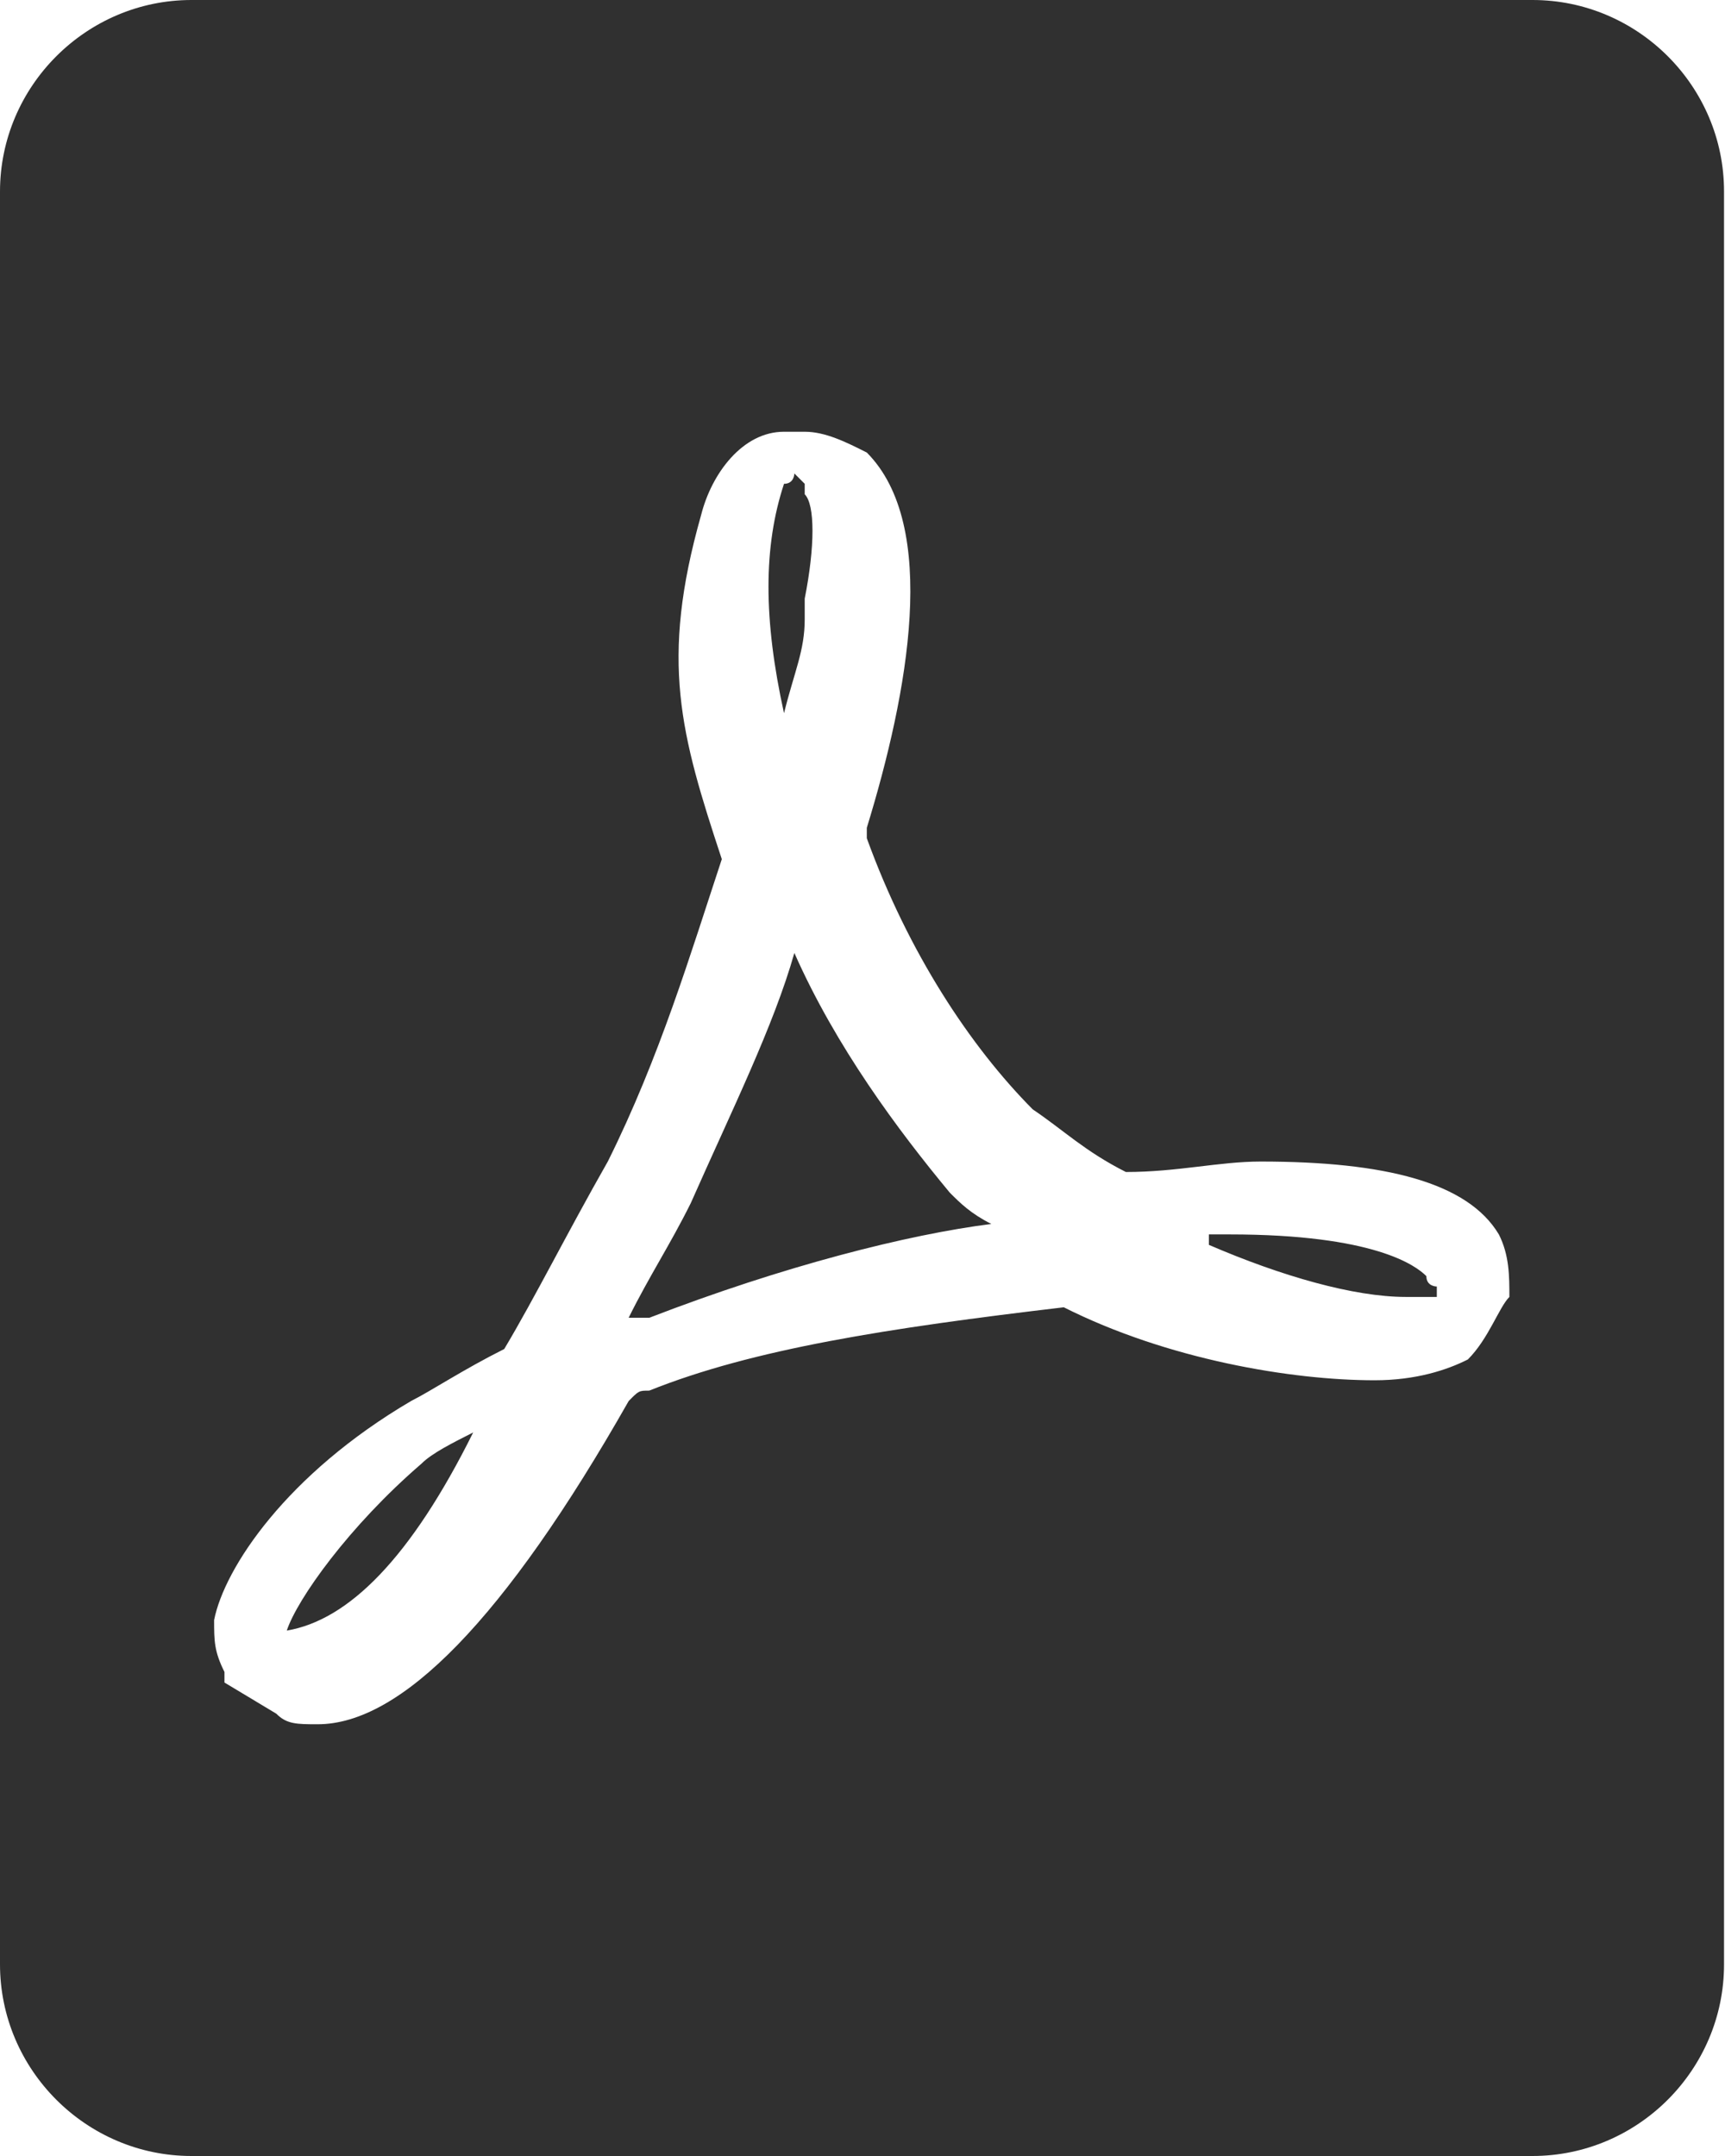 <?xml version="1.0" encoding="utf-8"?>
<!-- Generator: Adobe Illustrator 16.0.0, SVG Export Plug-In . SVG Version: 6.00 Build 0)  -->
<!DOCTYPE svg PUBLIC "-//W3C//DTD SVG 1.1//EN" "http://www.w3.org/Graphics/SVG/1.1/DTD/svg11.dtd">
<svg version="1.1" id="Layer_1" xmlns="http://www.w3.org/2000/svg" xmlns:xlink="http://www.w3.org/1999/xlink" x="0px" y="0px"
	 width="16px" height="20px" viewBox="0 0 16 20" enable-background="new 0 0 16 20" xml:space="preserve">
<path fill="#303030" d="M7.272,6.616L7.272,6.616C7.368,6.616,7.368,6.616,7.272,6.616c0.096-0.387,0.192-0.58,0.192-0.871V5.553
	c0.096-0.484,0.096-0.871,0-0.968c0,0,0,0,0-0.097L7.368,4.392l0,0l0,0c0,0,0,0.096-0.096,0.096C7.08,5.069,7.08,5.746,7.272,6.616
	L7.272,6.616z M4.389,13.288c-0.191,0.097-0.384,0.193-0.48,0.29c-0.673,0.58-1.153,1.257-1.249,1.548l0,0l0,0l0,0
	C3.235,15.029,3.812,14.449,4.389,13.288C4.485,13.288,4.485,13.288,4.389,13.288C4.485,13.288,4.389,13.288,4.389,13.288z
	 M13.23,11.838c-0.096-0.097-0.48-0.387-1.826-0.387c-0.096,0-0.096,0-0.191,0l0,0c0,0,0,0,0,0.097
	c0.672,0.29,1.345,0.483,1.826,0.483c0.096,0,0.096,0,0.191,0l0,0h0.097c0,0,0,0,0-0.097l0,0
	C13.327,11.935,13.23,11.935,13.23,11.838z M14.215,0H1.776C0.8,0,0,0.8,0,1.777v16.445C0,19.2,0.8,20,1.776,20h12.438
	c0.978,0,1.777-0.8,1.777-1.777V1.777C15.992,0.8,15.192,0,14.215,0z M13.615,12.611c-0.192,0.097-0.48,0.193-0.865,0.193
	c-0.769,0-1.922-0.193-2.883-0.677c-1.634,0.193-2.883,0.387-3.845,0.773c-0.096,0-0.096,0-0.191,0.097
	c-1.153,2.031-2.115,2.998-2.884,2.998c-0.192,0-0.288,0-0.384-0.098l-0.481-0.289v-0.098c-0.096-0.193-0.096-0.289-0.096-0.482
	c0.096-0.484,0.673-1.354,1.826-2.031c0.192-0.097,0.48-0.29,0.865-0.483c0.288-0.483,0.576-1.063,0.961-1.74
	C6.119,9.808,6.407,8.84,6.695,7.97l0,0C6.312,6.81,6.119,6.133,6.503,4.778C6.6,4.392,6.888,4.005,7.272,4.005h0.192
	c0.191,0,0.384,0.096,0.576,0.193c0.673,0.677,0.385,2.225,0,3.481c0,0.097,0,0.097,0,0.097C8.426,8.84,9.002,9.71,9.579,10.291
	c0.288,0.194,0.48,0.387,0.864,0.581c0.48,0,0.865-0.097,1.25-0.097c1.153,0,1.922,0.193,2.21,0.677C14,11.645,14,11.838,14,12.031
	C13.903,12.128,13.808,12.418,13.615,12.611z M7.368,8.84c-0.192,0.677-0.576,1.451-0.961,2.321
	c-0.192,0.387-0.385,0.677-0.576,1.063h0.096h0.096l0,0c1.25-0.483,2.403-0.773,3.172-0.87c-0.192-0.097-0.288-0.193-0.385-0.29
	C8.329,10.484,7.753,9.71,7.368,8.84z"/>
</svg>
